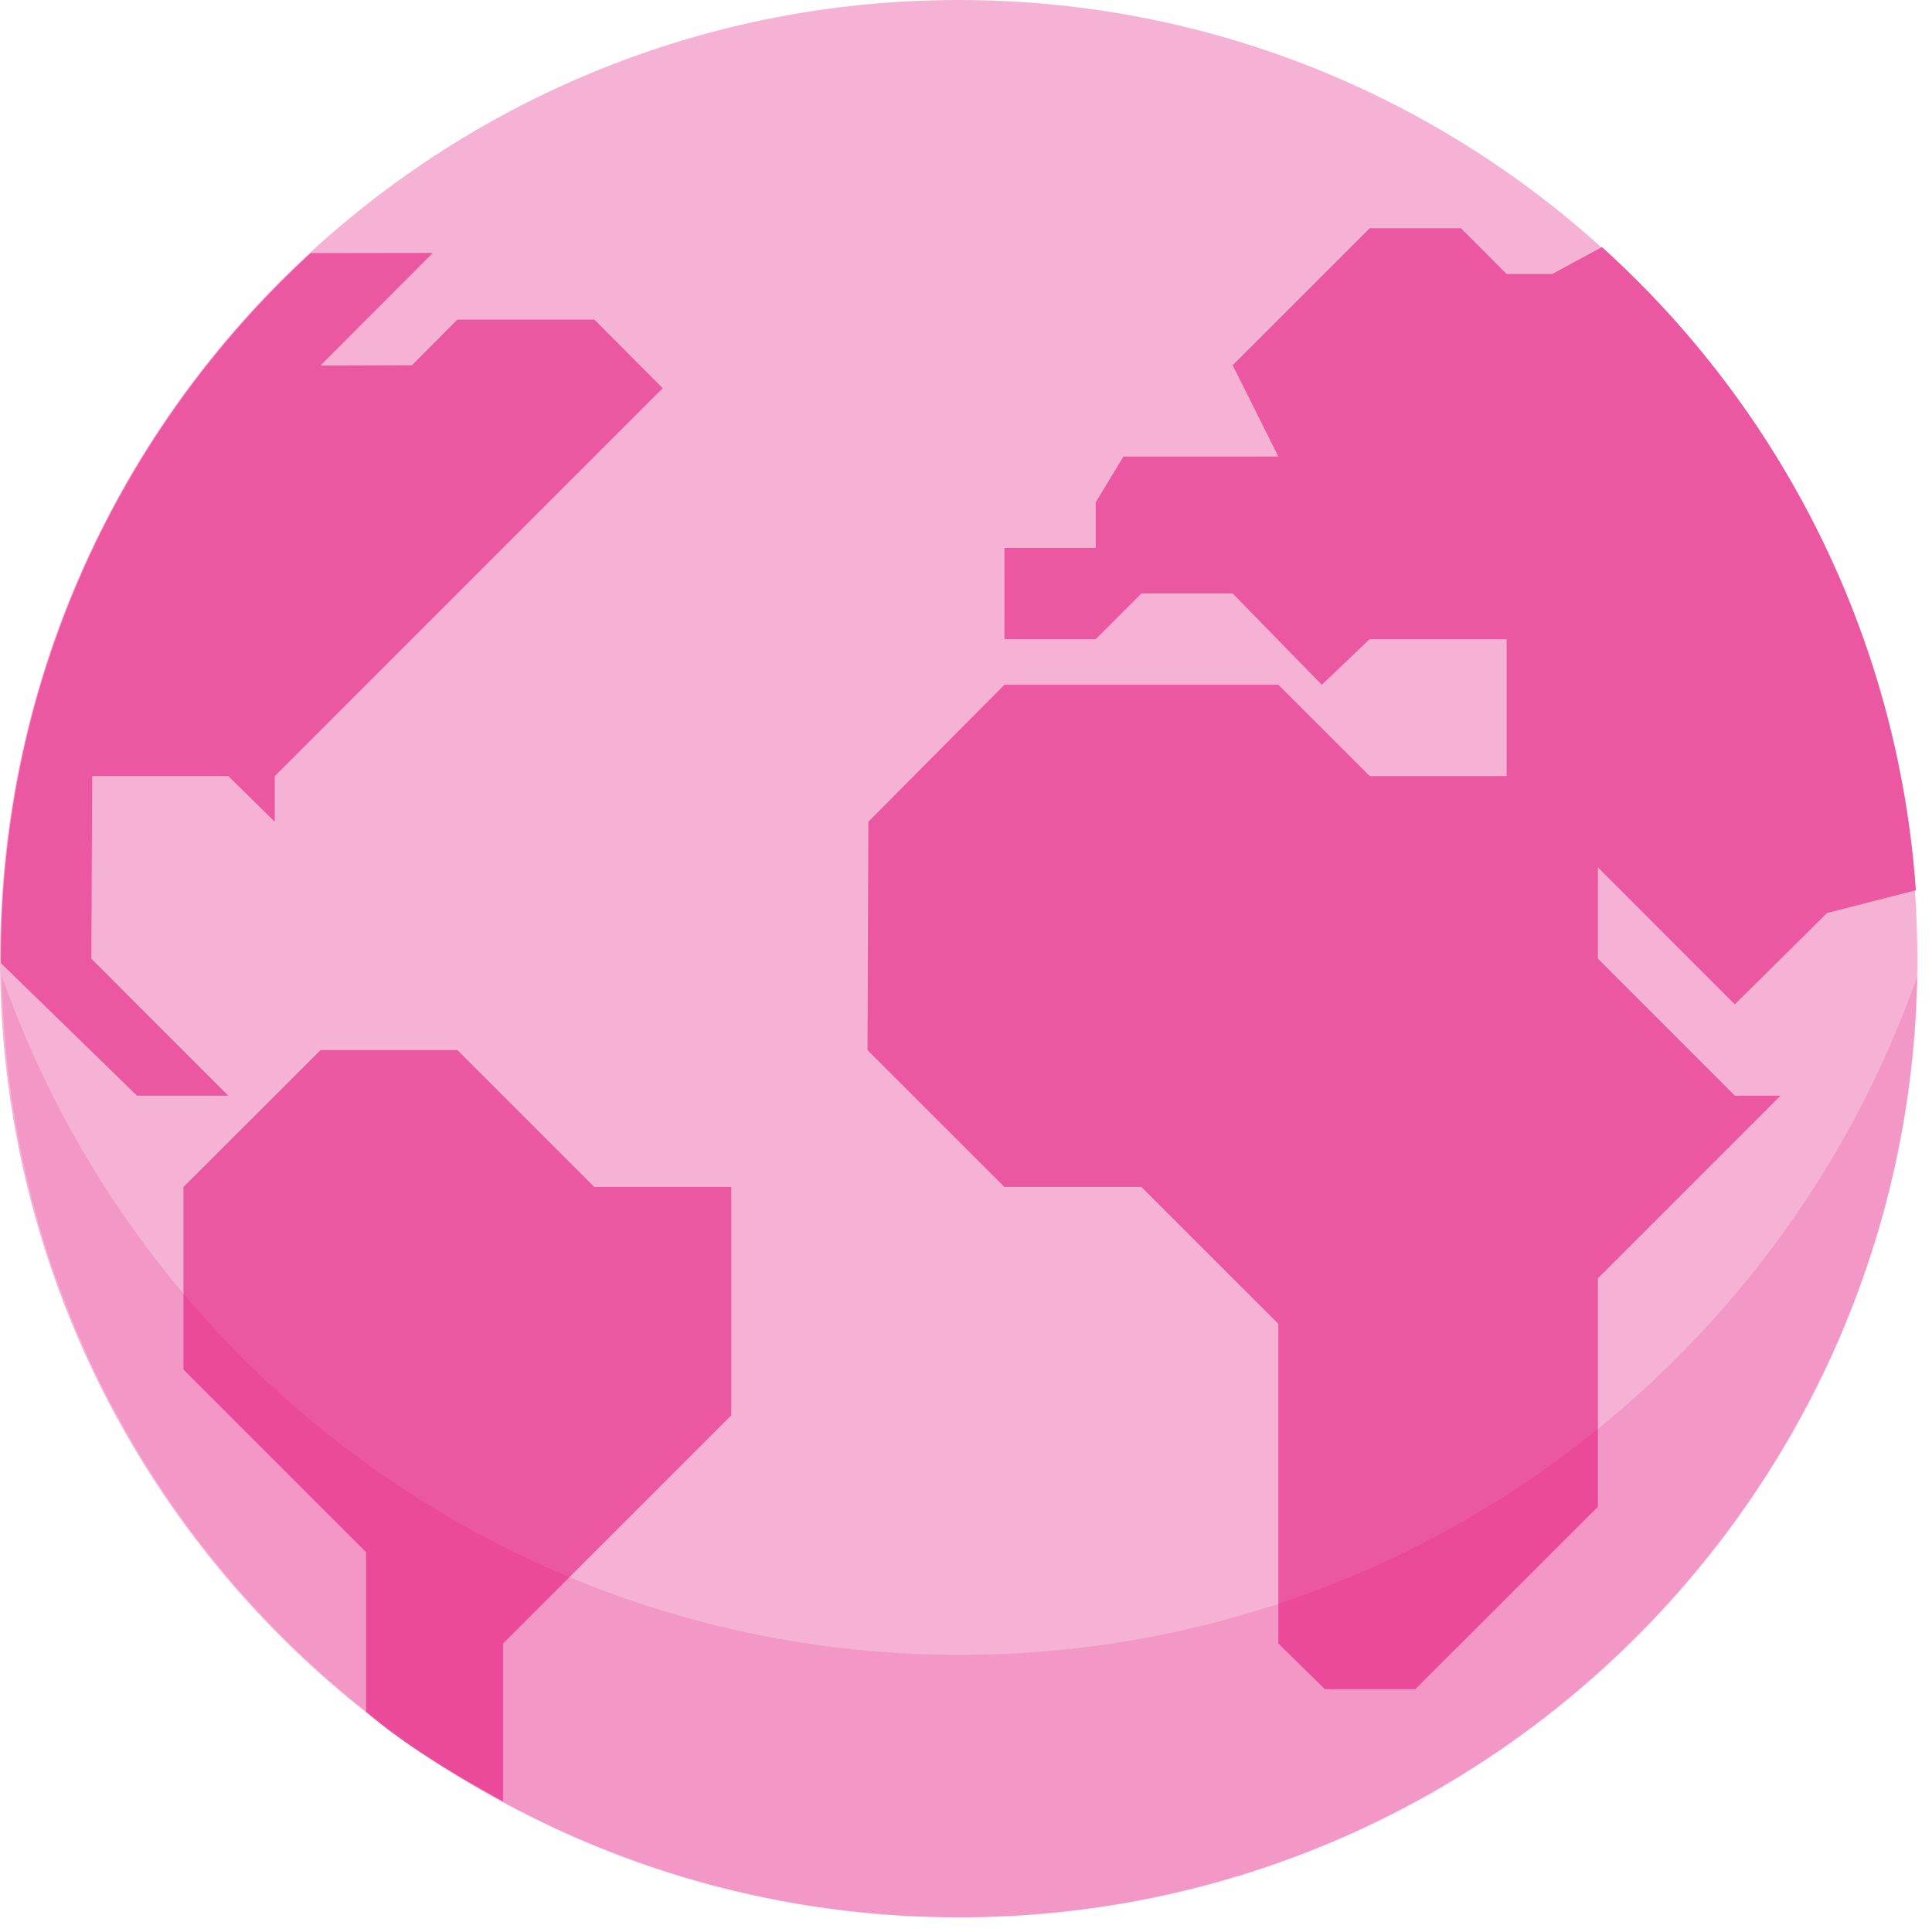 <?xml version="1.0" encoding="UTF-8"?>
<svg width="112px" height="112px" viewBox="0 0 112 112" version="1.1" xmlns="http://www.w3.org/2000/svg" xmlns:xlink="http://www.w3.org/1999/xlink">
    <title>international-icon</title>
    <g id="Layout" stroke="none" stroke-width="1" fill="none" fill-rule="evenodd">
        <g id="telekom-unterwegs-roaming-international-optionen" transform="translate(-664, -622)" fill-rule="nonzero">
            <g id="international-icon" transform="translate(664, 622)">
                <path d="M111.15,55.579 C111.15,86.268 86.262,111.15 55.576,111.15 C24.877,111.15 0,86.27 0,55.579 C0,24.88 24.877,0 55.576,0 C86.262,0 111.15,24.88 111.15,55.579 Z" id="Path" fill="#F6B2D5"></path>
                <path d="M5.296,55.576 L5.343,44.99 L13.235,44.99 L15.929,47.637 L15.929,44.993 L38.416,22.503 L34.455,18.525 L26.515,18.525 L23.882,21.172 L18.576,21.188 L25.089,14.662 L18.015,14.672 C6.973,24.829 0.05,39.396 0.05,55.582 C0.05,55.666 0.056,55.754 0.058,55.841 L7.942,63.516 L13.235,63.518 L5.296,55.576 Z M26.515,60.872 L18.584,60.872 L10.636,68.811 L10.636,79.397 L21.222,89.983 L21.222,99.233 C23.448,101.162 26.248,102.827 29.162,104.43 L29.162,95.276 L42.394,82.044 L42.394,68.811 L34.455,68.811 L26.515,60.872 Z M100.569,58.223 L105.912,52.93 L111.065,51.609 C110.022,36.839 103.208,23.662 92.868,14.323 L89.986,15.882 L87.339,15.882 L84.693,13.232 L79.4,13.232 L71.46,21.172 L74.107,26.465 L65.13,26.465 L63.521,29.111 L63.521,31.76 L58.228,31.76 L58.228,37.051 L63.521,37.051 L66.167,34.404 L71.46,34.404 L76.626,39.697 L79.4,37.051 L87.339,37.051 L87.339,44.99 L79.4,44.99 L74.107,39.697 L58.228,39.697 L50.339,47.637 L50.289,60.872 L58.228,68.809 L66.167,68.809 L74.107,76.748 L74.107,95.276 L76.804,97.923 L82.046,97.923 L92.632,87.345 L92.632,74.102 L103.218,63.516 L100.572,63.516 L92.632,55.576 L92.632,50.283 L100.569,58.223 Z" id="Shape" fill="#EC57A2"></path>
                <path d="M55.632,95.935 C29.958,95.935 8.143,79.495 0.106,56.574 C0.64,86.802 25.266,111.152 55.632,111.152 C85.984,111.152 110.62,86.799 111.155,56.571 C103.115,79.493 81.295,95.935 55.632,95.935 Z" id="Path" fill="#E20074" opacity="0.15"></path>
            </g>
        </g>
    </g>
</svg>